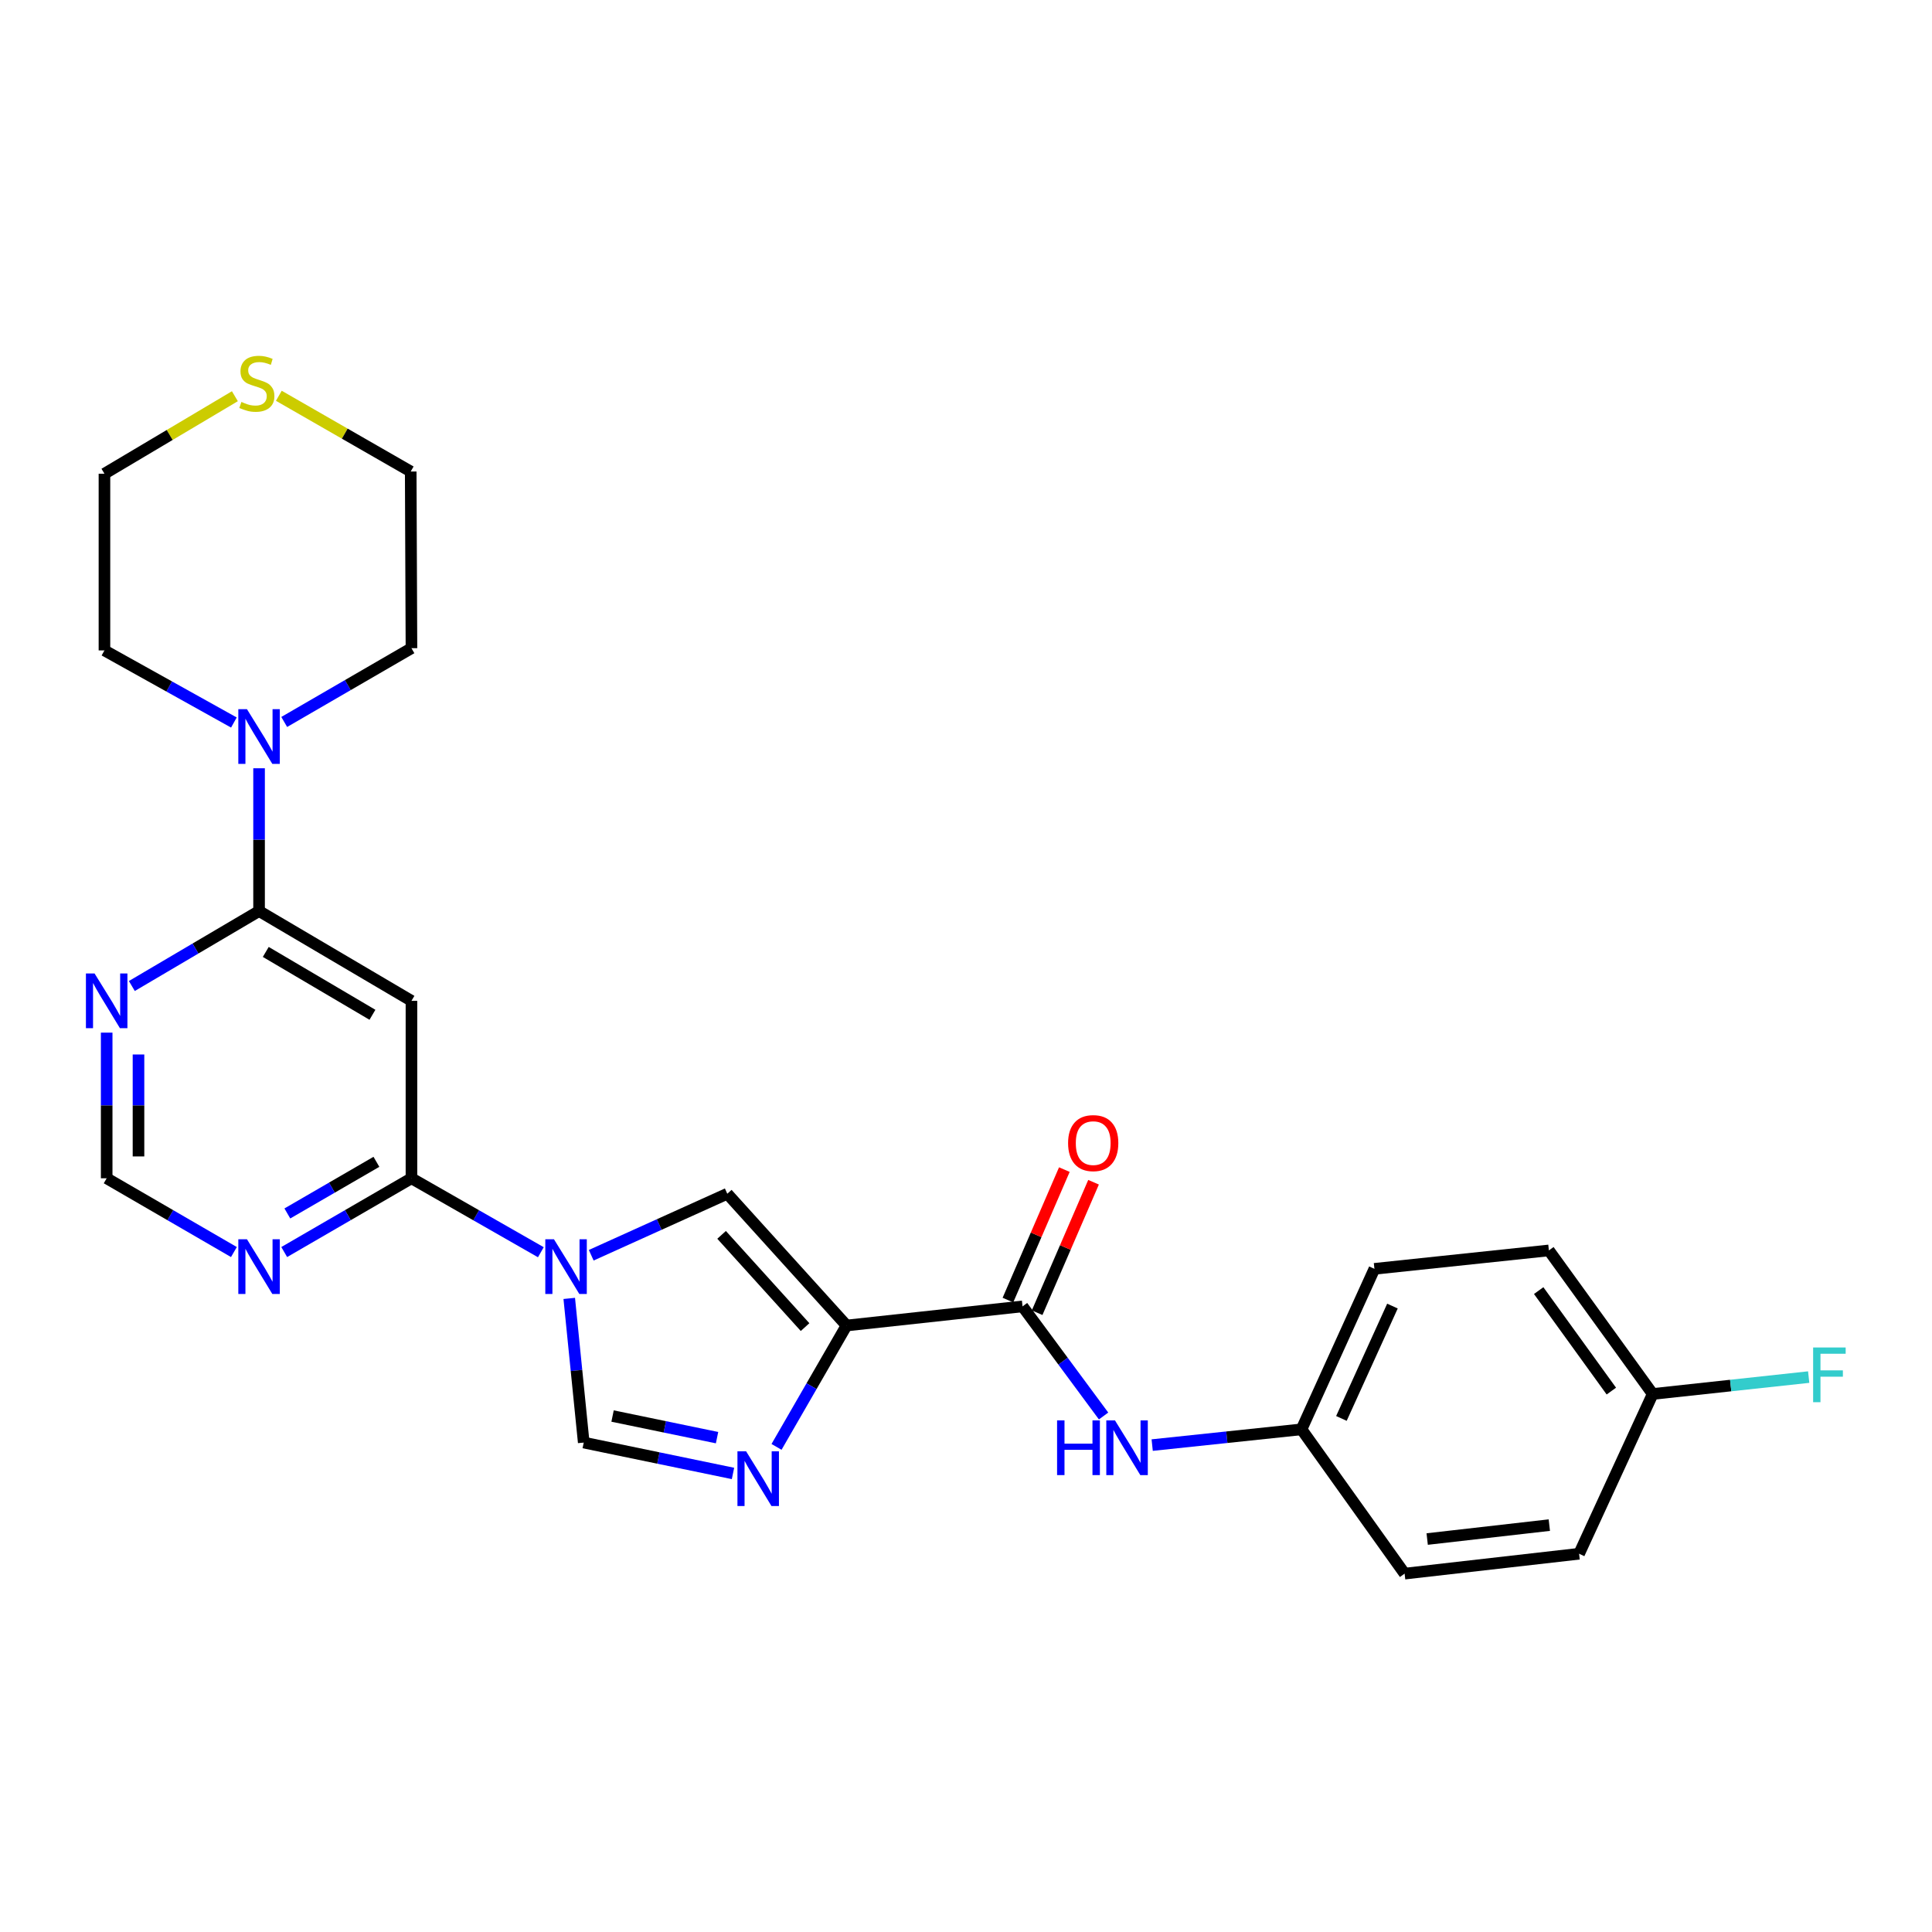<?xml version='1.0' encoding='iso-8859-1'?>
<svg version='1.1' baseProfile='full'
              xmlns='http://www.w3.org/2000/svg'
                      xmlns:rdkit='http://www.rdkit.org/xml'
                      xmlns:xlink='http://www.w3.org/1999/xlink'
                  xml:space='preserve'
width='1000px' height='1000px' viewBox='0 0 1000 1000'>
<!-- END OF HEADER -->
<rect style='opacity:1.0;fill:#FFFFFF;stroke:none' width='1000' height='1000' x='0' y='0'> </rect>
<path class='bond-1' d='M 438.171,686.082 L 420.05,717.493' style='fill:none;fill-rule:evenodd;stroke:#000000;stroke-width:6px;stroke-linecap:butt;stroke-linejoin:miter;stroke-opacity:1' />
<path class='bond-1' d='M 420.05,717.493 L 401.93,748.904' style='fill:none;fill-rule:evenodd;stroke:#0000FF;stroke-width:6px;stroke-linecap:butt;stroke-linejoin:miter;stroke-opacity:1' />
<path class='bond-2' d='M 438.171,686.082 L 376.44,617.883' style='fill:none;fill-rule:evenodd;stroke:#000000;stroke-width:6px;stroke-linecap:butt;stroke-linejoin:miter;stroke-opacity:1' />
<path class='bond-2' d='M 416.701,686.904 L 373.49,639.164' style='fill:none;fill-rule:evenodd;stroke:#000000;stroke-width:6px;stroke-linecap:butt;stroke-linejoin:miter;stroke-opacity:1' />
<path class='bond-4' d='M 438.171,686.082 L 529.262,676.182' style='fill:none;fill-rule:evenodd;stroke:#000000;stroke-width:6px;stroke-linecap:butt;stroke-linejoin:miter;stroke-opacity:1' />
<path class='bond-0' d='M 306.018,649.716 L 341.229,633.799' style='fill:none;fill-rule:evenodd;stroke:#0000FF;stroke-width:6px;stroke-linecap:butt;stroke-linejoin:miter;stroke-opacity:1' />
<path class='bond-0' d='M 341.229,633.799 L 376.44,617.883' style='fill:none;fill-rule:evenodd;stroke:#000000;stroke-width:6px;stroke-linecap:butt;stroke-linejoin:miter;stroke-opacity:1' />
<path class='bond-3' d='M 279.944,648.151 L 246.456,629.014' style='fill:none;fill-rule:evenodd;stroke:#0000FF;stroke-width:6px;stroke-linecap:butt;stroke-linejoin:miter;stroke-opacity:1' />
<path class='bond-3' d='M 246.456,629.014 L 212.968,609.877' style='fill:none;fill-rule:evenodd;stroke:#000000;stroke-width:6px;stroke-linecap:butt;stroke-linejoin:miter;stroke-opacity:1' />
<path class='bond-26' d='M 294.641,672.054 L 298.39,709.361' style='fill:none;fill-rule:evenodd;stroke:#0000FF;stroke-width:6px;stroke-linecap:butt;stroke-linejoin:miter;stroke-opacity:1' />
<path class='bond-26' d='M 298.39,709.361 L 302.138,746.669' style='fill:none;fill-rule:evenodd;stroke:#000000;stroke-width:6px;stroke-linecap:butt;stroke-linejoin:miter;stroke-opacity:1' />
<path class='bond-6' d='M 379.397,762.653 L 340.767,754.661' style='fill:none;fill-rule:evenodd;stroke:#0000FF;stroke-width:6px;stroke-linecap:butt;stroke-linejoin:miter;stroke-opacity:1' />
<path class='bond-6' d='M 340.767,754.661 L 302.138,746.669' style='fill:none;fill-rule:evenodd;stroke:#000000;stroke-width:6px;stroke-linecap:butt;stroke-linejoin:miter;stroke-opacity:1' />
<path class='bond-6' d='M 371.144,744.128 L 344.104,738.534' style='fill:none;fill-rule:evenodd;stroke:#0000FF;stroke-width:6px;stroke-linecap:butt;stroke-linejoin:miter;stroke-opacity:1' />
<path class='bond-6' d='M 344.104,738.534 L 317.063,732.939' style='fill:none;fill-rule:evenodd;stroke:#000000;stroke-width:6px;stroke-linecap:butt;stroke-linejoin:miter;stroke-opacity:1' />
<path class='bond-7' d='M 212.968,609.877 L 212.968,518.036' style='fill:none;fill-rule:evenodd;stroke:#000000;stroke-width:6px;stroke-linecap:butt;stroke-linejoin:miter;stroke-opacity:1' />
<path class='bond-9' d='M 212.968,609.877 L 180.04,628.967' style='fill:none;fill-rule:evenodd;stroke:#000000;stroke-width:6px;stroke-linecap:butt;stroke-linejoin:miter;stroke-opacity:1' />
<path class='bond-9' d='M 180.04,628.967 L 147.111,648.058' style='fill:none;fill-rule:evenodd;stroke:#0000FF;stroke-width:6px;stroke-linecap:butt;stroke-linejoin:miter;stroke-opacity:1' />
<path class='bond-9' d='M 194.83,601.356 L 171.78,614.72' style='fill:none;fill-rule:evenodd;stroke:#000000;stroke-width:6px;stroke-linecap:butt;stroke-linejoin:miter;stroke-opacity:1' />
<path class='bond-9' d='M 171.78,614.72 L 148.729,628.083' style='fill:none;fill-rule:evenodd;stroke:#0000FF;stroke-width:6px;stroke-linecap:butt;stroke-linejoin:miter;stroke-opacity:1' />
<path class='bond-11' d='M 529.262,676.182 L 550.236,704.549' style='fill:none;fill-rule:evenodd;stroke:#000000;stroke-width:6px;stroke-linecap:butt;stroke-linejoin:miter;stroke-opacity:1' />
<path class='bond-11' d='M 550.236,704.549 L 571.21,732.915' style='fill:none;fill-rule:evenodd;stroke:#0000FF;stroke-width:6px;stroke-linecap:butt;stroke-linejoin:miter;stroke-opacity:1' />
<path class='bond-13' d='M 536.82,679.451 L 551.42,645.685' style='fill:none;fill-rule:evenodd;stroke:#000000;stroke-width:6px;stroke-linecap:butt;stroke-linejoin:miter;stroke-opacity:1' />
<path class='bond-13' d='M 551.42,645.685 L 566.02,611.92' style='fill:none;fill-rule:evenodd;stroke:#FF0000;stroke-width:6px;stroke-linecap:butt;stroke-linejoin:miter;stroke-opacity:1' />
<path class='bond-13' d='M 521.704,672.914 L 536.304,639.149' style='fill:none;fill-rule:evenodd;stroke:#000000;stroke-width:6px;stroke-linecap:butt;stroke-linejoin:miter;stroke-opacity:1' />
<path class='bond-13' d='M 536.304,639.149 L 550.904,605.383' style='fill:none;fill-rule:evenodd;stroke:#FF0000;stroke-width:6px;stroke-linecap:butt;stroke-linejoin:miter;stroke-opacity:1' />
<path class='bond-5' d='M 134.092,471.557 L 212.968,518.036' style='fill:none;fill-rule:evenodd;stroke:#000000;stroke-width:6px;stroke-linecap:butt;stroke-linejoin:miter;stroke-opacity:1' />
<path class='bond-5' d='M 137.562,492.717 L 192.776,525.253' style='fill:none;fill-rule:evenodd;stroke:#000000;stroke-width:6px;stroke-linecap:butt;stroke-linejoin:miter;stroke-opacity:1' />
<path class='bond-8' d='M 134.092,471.557 L 134.092,434.605' style='fill:none;fill-rule:evenodd;stroke:#000000;stroke-width:6px;stroke-linecap:butt;stroke-linejoin:miter;stroke-opacity:1' />
<path class='bond-8' d='M 134.092,434.605 L 134.092,397.653' style='fill:none;fill-rule:evenodd;stroke:#0000FF;stroke-width:6px;stroke-linecap:butt;stroke-linejoin:miter;stroke-opacity:1' />
<path class='bond-28' d='M 134.092,471.557 L 101.168,490.958' style='fill:none;fill-rule:evenodd;stroke:#000000;stroke-width:6px;stroke-linecap:butt;stroke-linejoin:miter;stroke-opacity:1' />
<path class='bond-28' d='M 101.168,490.958 L 68.244,510.358' style='fill:none;fill-rule:evenodd;stroke:#0000FF;stroke-width:6px;stroke-linecap:butt;stroke-linejoin:miter;stroke-opacity:1' />
<path class='bond-22' d='M 121.061,373.975 L 87.562,355.312' style='fill:none;fill-rule:evenodd;stroke:#0000FF;stroke-width:6px;stroke-linecap:butt;stroke-linejoin:miter;stroke-opacity:1' />
<path class='bond-22' d='M 87.562,355.312 L 54.062,336.65' style='fill:none;fill-rule:evenodd;stroke:#000000;stroke-width:6px;stroke-linecap:butt;stroke-linejoin:miter;stroke-opacity:1' />
<path class='bond-23' d='M 147.111,373.687 L 180.04,354.596' style='fill:none;fill-rule:evenodd;stroke:#0000FF;stroke-width:6px;stroke-linecap:butt;stroke-linejoin:miter;stroke-opacity:1' />
<path class='bond-23' d='M 180.04,354.596 L 212.968,335.506' style='fill:none;fill-rule:evenodd;stroke:#000000;stroke-width:6px;stroke-linecap:butt;stroke-linejoin:miter;stroke-opacity:1' />
<path class='bond-12' d='M 121.072,648.058 L 88.144,628.967' style='fill:none;fill-rule:evenodd;stroke:#0000FF;stroke-width:6px;stroke-linecap:butt;stroke-linejoin:miter;stroke-opacity:1' />
<path class='bond-12' d='M 88.144,628.967 L 55.215,609.877' style='fill:none;fill-rule:evenodd;stroke:#000000;stroke-width:6px;stroke-linecap:butt;stroke-linejoin:miter;stroke-opacity:1' />
<path class='bond-10' d='M 55.215,534.492 L 55.215,572.184' style='fill:none;fill-rule:evenodd;stroke:#0000FF;stroke-width:6px;stroke-linecap:butt;stroke-linejoin:miter;stroke-opacity:1' />
<path class='bond-10' d='M 55.215,572.184 L 55.215,609.877' style='fill:none;fill-rule:evenodd;stroke:#000000;stroke-width:6px;stroke-linecap:butt;stroke-linejoin:miter;stroke-opacity:1' />
<path class='bond-10' d='M 71.684,545.8 L 71.684,572.184' style='fill:none;fill-rule:evenodd;stroke:#0000FF;stroke-width:6px;stroke-linecap:butt;stroke-linejoin:miter;stroke-opacity:1' />
<path class='bond-10' d='M 71.684,572.184 L 71.684,598.569' style='fill:none;fill-rule:evenodd;stroke:#000000;stroke-width:6px;stroke-linecap:butt;stroke-linejoin:miter;stroke-opacity:1' />
<path class='bond-15' d='M 596.372,747.978 L 635.014,743.902' style='fill:none;fill-rule:evenodd;stroke:#0000FF;stroke-width:6px;stroke-linecap:butt;stroke-linejoin:miter;stroke-opacity:1' />
<path class='bond-15' d='M 635.014,743.902 L 673.657,739.825' style='fill:none;fill-rule:evenodd;stroke:#000000;stroke-width:6px;stroke-linecap:butt;stroke-linejoin:miter;stroke-opacity:1' />
<path class='bond-14' d='M 144.324,204.854 L 178.454,224.456' style='fill:none;fill-rule:evenodd;stroke:#CCCC00;stroke-width:6px;stroke-linecap:butt;stroke-linejoin:miter;stroke-opacity:1' />
<path class='bond-14' d='M 178.454,224.456 L 212.584,244.058' style='fill:none;fill-rule:evenodd;stroke:#000000;stroke-width:6px;stroke-linecap:butt;stroke-linejoin:miter;stroke-opacity:1' />
<path class='bond-29' d='M 121.574,205.08 L 87.818,225.141' style='fill:none;fill-rule:evenodd;stroke:#CCCC00;stroke-width:6px;stroke-linecap:butt;stroke-linejoin:miter;stroke-opacity:1' />
<path class='bond-29' d='M 87.818,225.141 L 54.062,245.202' style='fill:none;fill-rule:evenodd;stroke:#000000;stroke-width:6px;stroke-linecap:butt;stroke-linejoin:miter;stroke-opacity:1' />
<path class='bond-18' d='M 673.657,739.825 L 727.025,814.512' style='fill:none;fill-rule:evenodd;stroke:#000000;stroke-width:6px;stroke-linecap:butt;stroke-linejoin:miter;stroke-opacity:1' />
<path class='bond-19' d='M 673.657,739.825 L 711.398,656.749' style='fill:none;fill-rule:evenodd;stroke:#000000;stroke-width:6px;stroke-linecap:butt;stroke-linejoin:miter;stroke-opacity:1' />
<path class='bond-19' d='M 694.312,734.176 L 720.731,676.022' style='fill:none;fill-rule:evenodd;stroke:#000000;stroke-width:6px;stroke-linecap:butt;stroke-linejoin:miter;stroke-opacity:1' />
<path class='bond-16' d='M 855.436,721.518 L 801.702,647.216' style='fill:none;fill-rule:evenodd;stroke:#000000;stroke-width:6px;stroke-linecap:butt;stroke-linejoin:miter;stroke-opacity:1' />
<path class='bond-16' d='M 834.031,720.023 L 796.418,668.012' style='fill:none;fill-rule:evenodd;stroke:#000000;stroke-width:6px;stroke-linecap:butt;stroke-linejoin:miter;stroke-opacity:1' />
<path class='bond-17' d='M 855.436,721.518 L 895.805,717.148' style='fill:none;fill-rule:evenodd;stroke:#000000;stroke-width:6px;stroke-linecap:butt;stroke-linejoin:miter;stroke-opacity:1' />
<path class='bond-17' d='M 895.805,717.148 L 936.174,712.778' style='fill:none;fill-rule:evenodd;stroke:#33CCCC;stroke-width:6px;stroke-linecap:butt;stroke-linejoin:miter;stroke-opacity:1' />
<path class='bond-27' d='M 855.436,721.518 L 817.339,804.219' style='fill:none;fill-rule:evenodd;stroke:#000000;stroke-width:6px;stroke-linecap:butt;stroke-linejoin:miter;stroke-opacity:1' />
<path class='bond-20' d='M 727.025,814.512 L 817.339,804.219' style='fill:none;fill-rule:evenodd;stroke:#000000;stroke-width:6px;stroke-linecap:butt;stroke-linejoin:miter;stroke-opacity:1' />
<path class='bond-20' d='M 738.707,796.605 L 801.927,789.4' style='fill:none;fill-rule:evenodd;stroke:#000000;stroke-width:6px;stroke-linecap:butt;stroke-linejoin:miter;stroke-opacity:1' />
<path class='bond-21' d='M 711.398,656.749 L 801.702,647.216' style='fill:none;fill-rule:evenodd;stroke:#000000;stroke-width:6px;stroke-linecap:butt;stroke-linejoin:miter;stroke-opacity:1' />
<path class='bond-25' d='M 54.062,336.65 L 54.062,245.202' style='fill:none;fill-rule:evenodd;stroke:#000000;stroke-width:6px;stroke-linecap:butt;stroke-linejoin:miter;stroke-opacity:1' />
<path class='bond-24' d='M 212.968,335.506 L 212.584,244.058' style='fill:none;fill-rule:evenodd;stroke:#000000;stroke-width:6px;stroke-linecap:butt;stroke-linejoin:miter;stroke-opacity:1' />
<path  class='atom-1' d='M 286.729 641.446
L 296.009 656.446
Q 296.929 657.926, 298.409 660.606
Q 299.889 663.286, 299.969 663.446
L 299.969 641.446
L 303.729 641.446
L 303.729 669.766
L 299.849 669.766
L 289.889 653.366
Q 288.729 651.446, 287.489 649.246
Q 286.289 647.046, 285.929 646.366
L 285.929 669.766
L 282.249 669.766
L 282.249 641.446
L 286.729 641.446
' fill='#0000FF'/>
<path  class='atom-2' d='M 386.182 751.192
L 395.462 766.192
Q 396.382 767.672, 397.862 770.352
Q 399.342 773.032, 399.422 773.192
L 399.422 751.192
L 403.182 751.192
L 403.182 779.512
L 399.302 779.512
L 389.342 763.112
Q 388.182 761.192, 386.942 758.992
Q 385.742 756.792, 385.382 756.112
L 385.382 779.512
L 381.702 779.512
L 381.702 751.192
L 386.182 751.192
' fill='#0000FF'/>
<path  class='atom-9' d='M 127.832 367.074
L 137.112 382.074
Q 138.032 383.554, 139.512 386.234
Q 140.992 388.914, 141.072 389.074
L 141.072 367.074
L 144.832 367.074
L 144.832 395.394
L 140.952 395.394
L 130.992 378.994
Q 129.832 377.074, 128.592 374.874
Q 127.392 372.674, 127.032 371.994
L 127.032 395.394
L 123.352 395.394
L 123.352 367.074
L 127.832 367.074
' fill='#0000FF'/>
<path  class='atom-10' d='M 127.832 641.446
L 137.112 656.446
Q 138.032 657.926, 139.512 660.606
Q 140.992 663.286, 141.072 663.446
L 141.072 641.446
L 144.832 641.446
L 144.832 669.766
L 140.952 669.766
L 130.992 653.366
Q 129.832 651.446, 128.592 649.246
Q 127.392 647.046, 127.032 646.366
L 127.032 669.766
L 123.352 669.766
L 123.352 641.446
L 127.832 641.446
' fill='#0000FF'/>
<path  class='atom-11' d='M 48.955 503.876
L 58.235 518.876
Q 59.155 520.356, 60.635 523.036
Q 62.115 525.716, 62.195 525.876
L 62.195 503.876
L 65.955 503.876
L 65.955 532.196
L 62.075 532.196
L 52.115 515.796
Q 50.955 513.876, 49.715 511.676
Q 48.515 509.476, 48.155 508.796
L 48.155 532.196
L 44.475 532.196
L 44.475 503.876
L 48.955 503.876
' fill='#0000FF'/>
<path  class='atom-12' d='M 547.142 735.19
L 550.982 735.19
L 550.982 747.23
L 565.462 747.23
L 565.462 735.19
L 569.302 735.19
L 569.302 763.51
L 565.462 763.51
L 565.462 750.43
L 550.982 750.43
L 550.982 763.51
L 547.142 763.51
L 547.142 735.19
' fill='#0000FF'/>
<path  class='atom-12' d='M 577.102 735.19
L 586.382 750.19
Q 587.302 751.67, 588.782 754.35
Q 590.262 757.03, 590.342 757.19
L 590.342 735.19
L 594.102 735.19
L 594.102 763.51
L 590.222 763.51
L 580.262 747.11
Q 579.102 745.19, 577.862 742.99
Q 576.662 740.79, 576.302 740.11
L 576.302 763.51
L 572.622 763.51
L 572.622 735.19
L 577.102 735.19
' fill='#0000FF'/>
<path  class='atom-14' d='M 552.841 591.667
Q 552.841 584.867, 556.201 581.067
Q 559.561 577.267, 565.841 577.267
Q 572.121 577.267, 575.481 581.067
Q 578.841 584.867, 578.841 591.667
Q 578.841 598.547, 575.441 602.467
Q 572.041 606.347, 565.841 606.347
Q 559.601 606.347, 556.201 602.467
Q 552.841 598.587, 552.841 591.667
M 565.841 603.147
Q 570.161 603.147, 572.481 600.267
Q 574.841 597.347, 574.841 591.667
Q 574.841 586.107, 572.481 583.307
Q 570.161 580.467, 565.841 580.467
Q 561.521 580.467, 559.161 583.267
Q 556.841 586.067, 556.841 591.667
Q 556.841 597.387, 559.161 600.267
Q 561.521 603.147, 565.841 603.147
' fill='#FF0000'/>
<path  class='atom-15' d='M 124.948 208.04
Q 125.268 208.16, 126.588 208.72
Q 127.908 209.28, 129.348 209.64
Q 130.828 209.96, 132.268 209.96
Q 134.948 209.96, 136.508 208.68
Q 138.068 207.36, 138.068 205.08
Q 138.068 203.52, 137.268 202.56
Q 136.508 201.6, 135.308 201.08
Q 134.108 200.56, 132.108 199.96
Q 129.588 199.2, 128.068 198.48
Q 126.588 197.76, 125.508 196.24
Q 124.468 194.72, 124.468 192.16
Q 124.468 188.6, 126.868 186.4
Q 129.308 184.2, 134.108 184.2
Q 137.388 184.2, 141.108 185.76
L 140.188 188.84
Q 136.788 187.44, 134.228 187.44
Q 131.468 187.44, 129.948 188.6
Q 128.428 189.72, 128.468 191.68
Q 128.468 193.2, 129.228 194.12
Q 130.028 195.04, 131.148 195.56
Q 132.308 196.08, 134.228 196.68
Q 136.788 197.48, 138.308 198.28
Q 139.828 199.08, 140.908 200.72
Q 142.028 202.32, 142.028 205.08
Q 142.028 209, 139.388 211.12
Q 136.788 213.2, 132.428 213.2
Q 129.908 213.2, 127.988 212.64
Q 126.108 212.12, 123.868 211.2
L 124.948 208.04
' fill='#CCCC00'/>
<path  class='atom-18' d='M 938.473 697.458
L 955.313 697.458
L 955.313 700.698
L 942.273 700.698
L 942.273 709.298
L 953.873 709.298
L 953.873 712.578
L 942.273 712.578
L 942.273 725.778
L 938.473 725.778
L 938.473 697.458
' fill='#33CCCC'/>
</svg>
